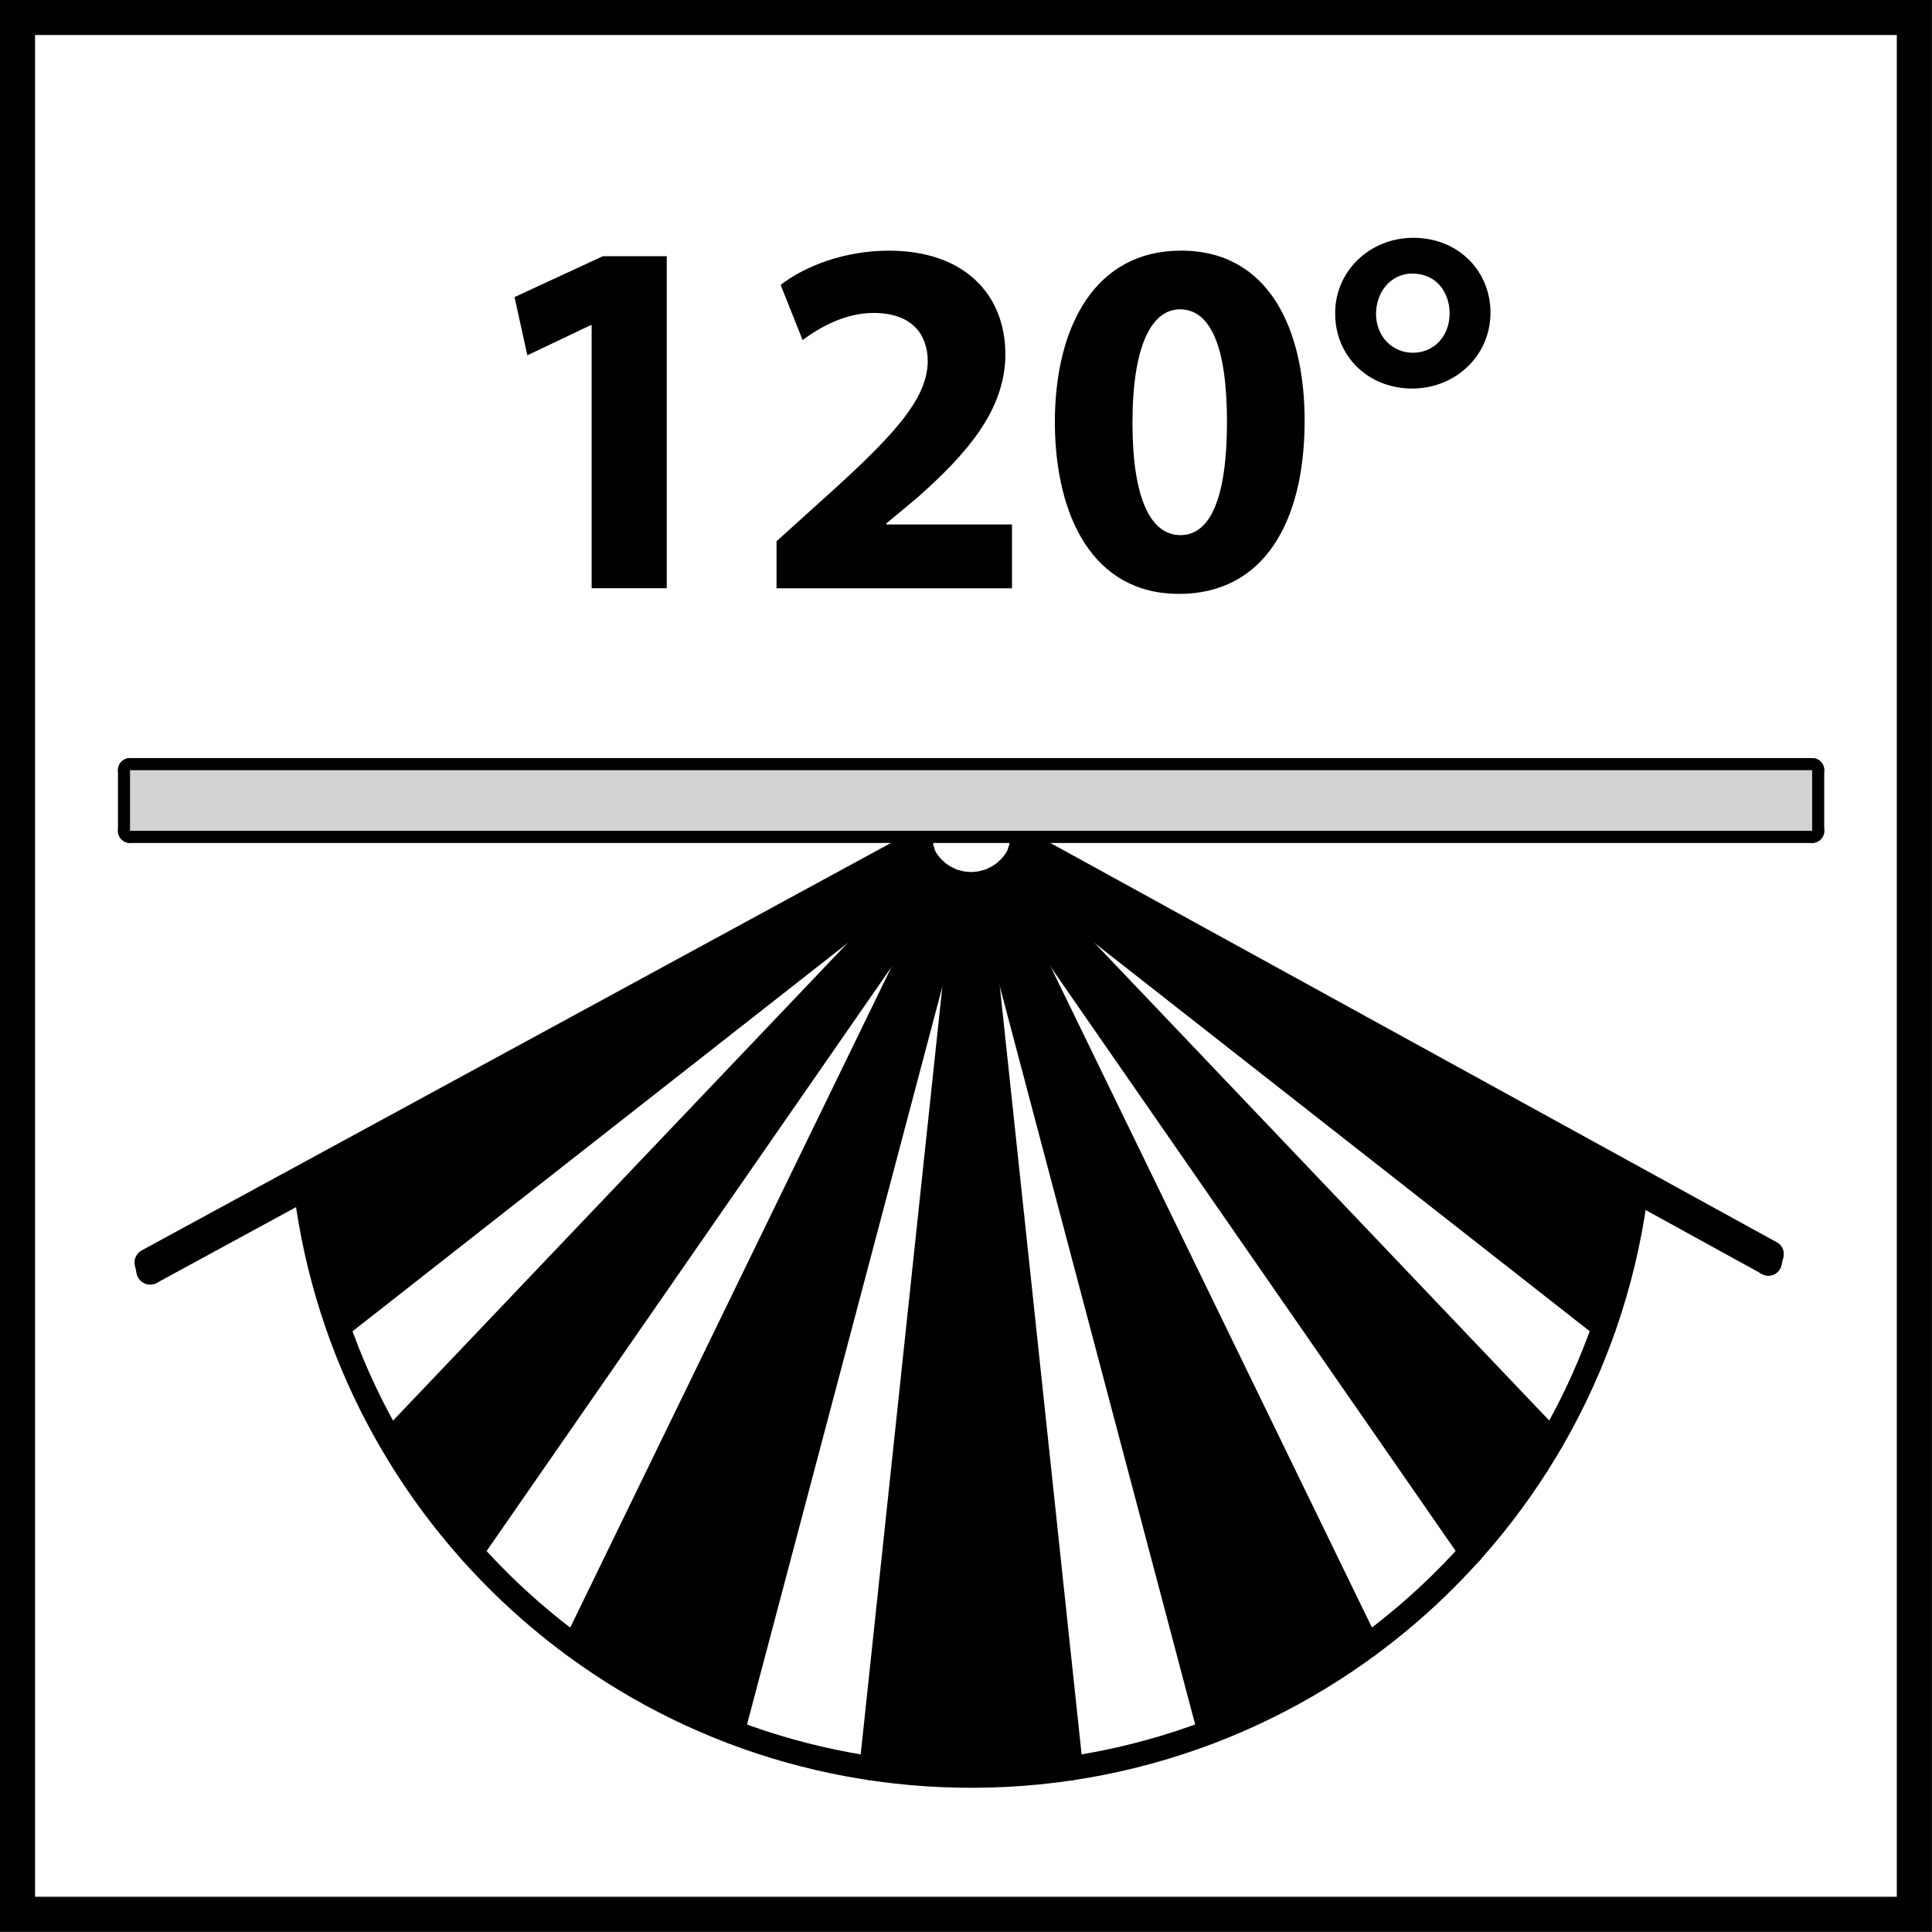 <?xml version="1.0" encoding="utf-8"?>
<!-- Generator: Adobe Illustrator 14.0.0, SVG Export Plug-In . SVG Version: 6.00 Build 43363)  -->
<!DOCTYPE svg PUBLIC "-//W3C//DTD SVG 1.1//EN" "http://www.w3.org/Graphics/SVG/1.1/DTD/svg11.dtd">
<svg version="1.1" id="Layer_1" xmlns="http://www.w3.org/2000/svg" xmlns:xlink="http://www.w3.org/1999/xlink" x="0px" y="0px"
	 width="55px" height="55px" viewBox="0 0 55 55" enable-background="new 0 0 55 55" xml:space="preserve">
<line fill="none" stroke="#000000" stroke-width="0.767" stroke-linecap="round" stroke-linejoin="round" stroke-miterlimit="500" x1="50.394" y1="35.7" x2="50.34" y2="35.932"/>
<g>
	<defs>
		<rect id="SVGID_1_" x="0.023" y="0.023" width="54.953" height="54.954"/>
	</defs>
	<clipPath id="SVGID_2_">
		<use xlink:href="#SVGID_1_"  overflow="visible"/>
	</clipPath>
	
		<path clip-path="url(#SVGID_2_)" fill="none" stroke="#000000" stroke-width="0.688" stroke-linecap="round" stroke-linejoin="round" stroke-miterlimit="500" d="
		M8.665,33.507c0.98,9.219,8.569,16.592,18.112,17.024c10.083,0.456,18.69-6.988,19.829-16.863"/>
	
		<path clip-path="url(#SVGID_2_)" fill="none" stroke="#000000" stroke-width="0.688" stroke-linecap="round" stroke-linejoin="round" stroke-miterlimit="500" d="
		M26.129,23.653c0,0.84,0.678,1.515,1.515,1.515c0.84,0,1.519-0.675,1.519-1.515"/>
	
		<line clip-path="url(#SVGID_2_)" fill="none" stroke="#000000" stroke-width="0.767" stroke-linecap="round" stroke-linejoin="round" stroke-miterlimit="500" x1="29.071" y1="24.235" x2="50.34" y2="35.93"/>
	
		<line clip-path="url(#SVGID_2_)" fill="none" stroke="#000000" stroke-width="0.787" stroke-linecap="round" stroke-linejoin="round" stroke-miterlimit="500" x1="26.219" y1="24.24" x2="4.276" y2="36.175"/>
	
		<line clip-path="url(#SVGID_2_)" fill="none" stroke="#000000" stroke-width="0.688" stroke-linecap="round" stroke-linejoin="round" stroke-miterlimit="500" x1="26.317" y1="24.386" x2="8.733" y2="34.064"/>
	
		<line clip-path="url(#SVGID_2_)" fill="none" stroke="#000000" stroke-width="0.688" stroke-linecap="round" stroke-linejoin="round" stroke-miterlimit="500" x1="26.451" y1="24.59" x2="9.634" y2="37.777"/>
	
		<line clip-path="url(#SVGID_2_)" fill="none" stroke="#000000" stroke-width="0.688" stroke-linecap="round" stroke-linejoin="round" stroke-miterlimit="500" x1="26.598" y1="24.75" x2="11.12" y2="41.013"/>
	
		<line clip-path="url(#SVGID_2_)" fill="none" stroke="#000000" stroke-width="0.688" stroke-linecap="round" stroke-linejoin="round" stroke-miterlimit="500" x1="26.781" y1="24.902" x2="13.414" y2="44.184"/>
	
		<line clip-path="url(#SVGID_2_)" fill="none" stroke="#000000" stroke-width="0.688" stroke-linecap="round" stroke-linejoin="round" stroke-miterlimit="500" x1="26.982" y1="25.017" x2="16.361" y2="46.857"/>
	
		<line clip-path="url(#SVGID_2_)" fill="none" stroke="#000000" stroke-width="0.688" stroke-linecap="round" stroke-linejoin="round" stroke-miterlimit="500" x1="27.257" y1="25.12" x2="20.855" y2="49.301"/>
	
		<line clip-path="url(#SVGID_2_)" fill="none" stroke="#000000" stroke-width="0.688" stroke-linecap="round" stroke-linejoin="round" stroke-miterlimit="500" x1="27.484" y1="25.161" x2="24.806" y2="50.339"/>
	
		<line clip-path="url(#SVGID_2_)" fill="none" stroke="#000000" stroke-width="0.688" stroke-linecap="round" stroke-linejoin="round" stroke-miterlimit="500" x1="27.806" y1="25.161" x2="30.487" y2="50.339"/>
	
		<line clip-path="url(#SVGID_2_)" fill="none" stroke="#000000" stroke-width="0.688" stroke-linecap="round" stroke-linejoin="round" stroke-miterlimit="500" x1="28.035" y1="25.12" x2="34.435" y2="49.301"/>
	
		<line clip-path="url(#SVGID_2_)" fill="none" stroke="#000000" stroke-width="0.688" stroke-linecap="round" stroke-linejoin="round" stroke-miterlimit="500" x1="28.311" y1="25.017" x2="38.929" y2="46.857"/>
	
		<line clip-path="url(#SVGID_2_)" fill="none" stroke="#000000" stroke-width="0.688" stroke-linecap="round" stroke-linejoin="round" stroke-miterlimit="500" x1="28.51" y1="24.902" x2="41.88" y2="44.184"/>
	
		<line clip-path="url(#SVGID_2_)" fill="none" stroke="#000000" stroke-width="0.688" stroke-linecap="round" stroke-linejoin="round" stroke-miterlimit="500" x1="28.692" y1="24.75" x2="44.174" y2="41.013"/>
	
		<line clip-path="url(#SVGID_2_)" fill="none" stroke="#000000" stroke-width="0.688" stroke-linecap="round" stroke-linejoin="round" stroke-miterlimit="500" x1="28.841" y1="24.59" x2="45.66" y2="37.777"/>
	
		<line clip-path="url(#SVGID_2_)" fill="none" stroke="#000000" stroke-width="0.688" stroke-linecap="round" stroke-linejoin="round" stroke-miterlimit="500" x1="28.977" y1="24.386" x2="46.558" y2="34.064"/>
	
		<polyline clip-path="url(#SVGID_2_)" fill="none" stroke="#000000" stroke-width="0.787" stroke-linecap="round" stroke-linejoin="round" stroke-miterlimit="500" points="
		26.175,24.004 4.223,35.941 4.279,36.175 	"/>
	
		<line clip-path="url(#SVGID_2_)" fill="none" stroke="#000000" stroke-width="0.767" stroke-linecap="round" stroke-linejoin="round" stroke-miterlimit="500" x1="29.117" y1="24.004" x2="50.394" y2="35.7"/>
	
		<line clip-path="url(#SVGID_2_)" fill="none" stroke="#000000" stroke-width="0.688" stroke-linecap="round" stroke-linejoin="round" stroke-miterlimit="500" x1="3.702" y1="21.925" x2="51.588" y2="21.925"/>
	
		<line clip-path="url(#SVGID_2_)" fill="none" stroke="#000000" stroke-width="0.688" stroke-linecap="round" stroke-linejoin="round" stroke-miterlimit="500" x1="51.588" y1="21.925" x2="51.588" y2="23.652"/>
	
		<line clip-path="url(#SVGID_2_)" fill="none" stroke="#000000" stroke-width="0.688" stroke-linecap="round" stroke-linejoin="round" stroke-miterlimit="500" x1="51.588" y1="23.653" x2="3.702" y2="23.653"/>
	
		<line clip-path="url(#SVGID_2_)" fill="none" stroke="#000000" stroke-width="0.688" stroke-linecap="round" stroke-linejoin="round" stroke-miterlimit="500" x1="3.702" y1="23.653" x2="3.702" y2="21.926"/>
	<path clip-path="url(#SVGID_2_)" fill-rule="evenodd" clip-rule="evenodd" d="M27.805,25.16c-0.106,0.011-0.21,0.011-0.319,0
		l-2.682,25.179c1.883,0.284,3.801,0.284,5.685,0 M27.258,25.12c-0.097-0.026-0.187-0.058-0.274-0.102L16.362,46.859
		c1.383,1.011,2.893,1.834,4.494,2.441L27.258,25.12z M26.781,24.901c-0.063-0.045-0.127-0.097-0.185-0.15L11.12,41.013
		c0.654,1.131,1.421,2.194,2.293,3.169L26.781,24.901z M26.452,24.59c-0.05-0.065-0.095-0.134-0.136-0.204L8.735,34.064
		c0.174,1.265,0.476,2.506,0.897,3.713L26.452,24.59z M28.308,25.018c-0.085,0.043-0.179,0.076-0.272,0.102l6.399,24.181
		c1.602-0.607,3.114-1.431,4.496-2.441L28.308,25.018z M28.692,24.751c-0.057,0.053-0.118,0.105-0.183,0.15l13.37,19.28
		c0.871-0.975,1.638-2.038,2.294-3.169L28.692,24.751z M28.975,24.386c-0.039,0.069-0.083,0.139-0.136,0.204L45.66,37.777
		c0.421-1.207,0.723-2.448,0.896-3.713L28.975,24.386z"/>
	<path clip-path="url(#SVGID_2_)" fill-rule="evenodd" clip-rule="evenodd" d="M29.117,24.004c-0.012,0.077-0.027,0.154-0.046,0.229
		L50.34,35.93l0.054-0.229"/>
	<path clip-path="url(#SVGID_2_)" fill-rule="evenodd" clip-rule="evenodd" d="M26.219,24.24c-0.018-0.079-0.033-0.157-0.043-0.234
		L4.22,35.941l0.057,0.233"/>
	<rect x="3.702" y="21.925" clip-path="url(#SVGID_2_)" fill="#D1D3D4" width="47.886" height="1.727"/>
</g>
<g>
	<path d="M16.844,9.257h-0.029l-1.803,0.858l-0.364-1.658l2.516-1.164h1.817v9.452h-2.138V9.257z"/>
	<path d="M22.106,16.746v-1.338l1.207-1.09c2.08-1.861,3.083-2.923,3.098-4.028c0-0.771-0.451-1.381-1.542-1.381
		c-0.814,0-1.527,0.407-2.021,0.771l-0.625-1.57c0.698-0.538,1.818-0.974,3.083-0.974c2.152,0,3.315,1.25,3.315,2.952
		c0,1.6-1.134,2.865-2.516,4.086l-0.872,0.727v0.029h3.577v1.818H22.106z"/>
	<path d="M37.14,11.977c0,2.908-1.178,4.93-3.577,4.93c-2.443,0-3.52-2.196-3.534-4.872c0-2.749,1.149-4.9,3.592-4.9
		C36.136,7.134,37.14,9.388,37.14,11.977z M32.239,12.035c0,2.167,0.523,3.199,1.366,3.199c0.858,0,1.324-1.076,1.324-3.229
		c0-2.094-0.451-3.199-1.338-3.199C32.792,8.806,32.239,9.824,32.239,12.035z"/>
	<path d="M42.431,8.894c0,1.265-1.032,2.167-2.225,2.167c-1.28,0-2.196-0.945-2.196-2.124c-0.015-1.207,0.975-2.167,2.225-2.167
		C41.543,6.771,42.431,7.745,42.431,8.894z M39.173,8.937c0,0.625,0.451,1.105,1.047,1.105c0.611,0,1.048-0.48,1.048-1.12
		c0-0.582-0.364-1.134-1.062-1.134C39.58,7.789,39.173,8.327,39.173,8.937z"/>
</g>
<g>
	<g>
		<path d="M53.998,0.997v53h-53v-53H53.998 M54.998-0.003h-55v55h55V-0.003L54.998-0.003z"/>
	</g>
</g>
</svg>
